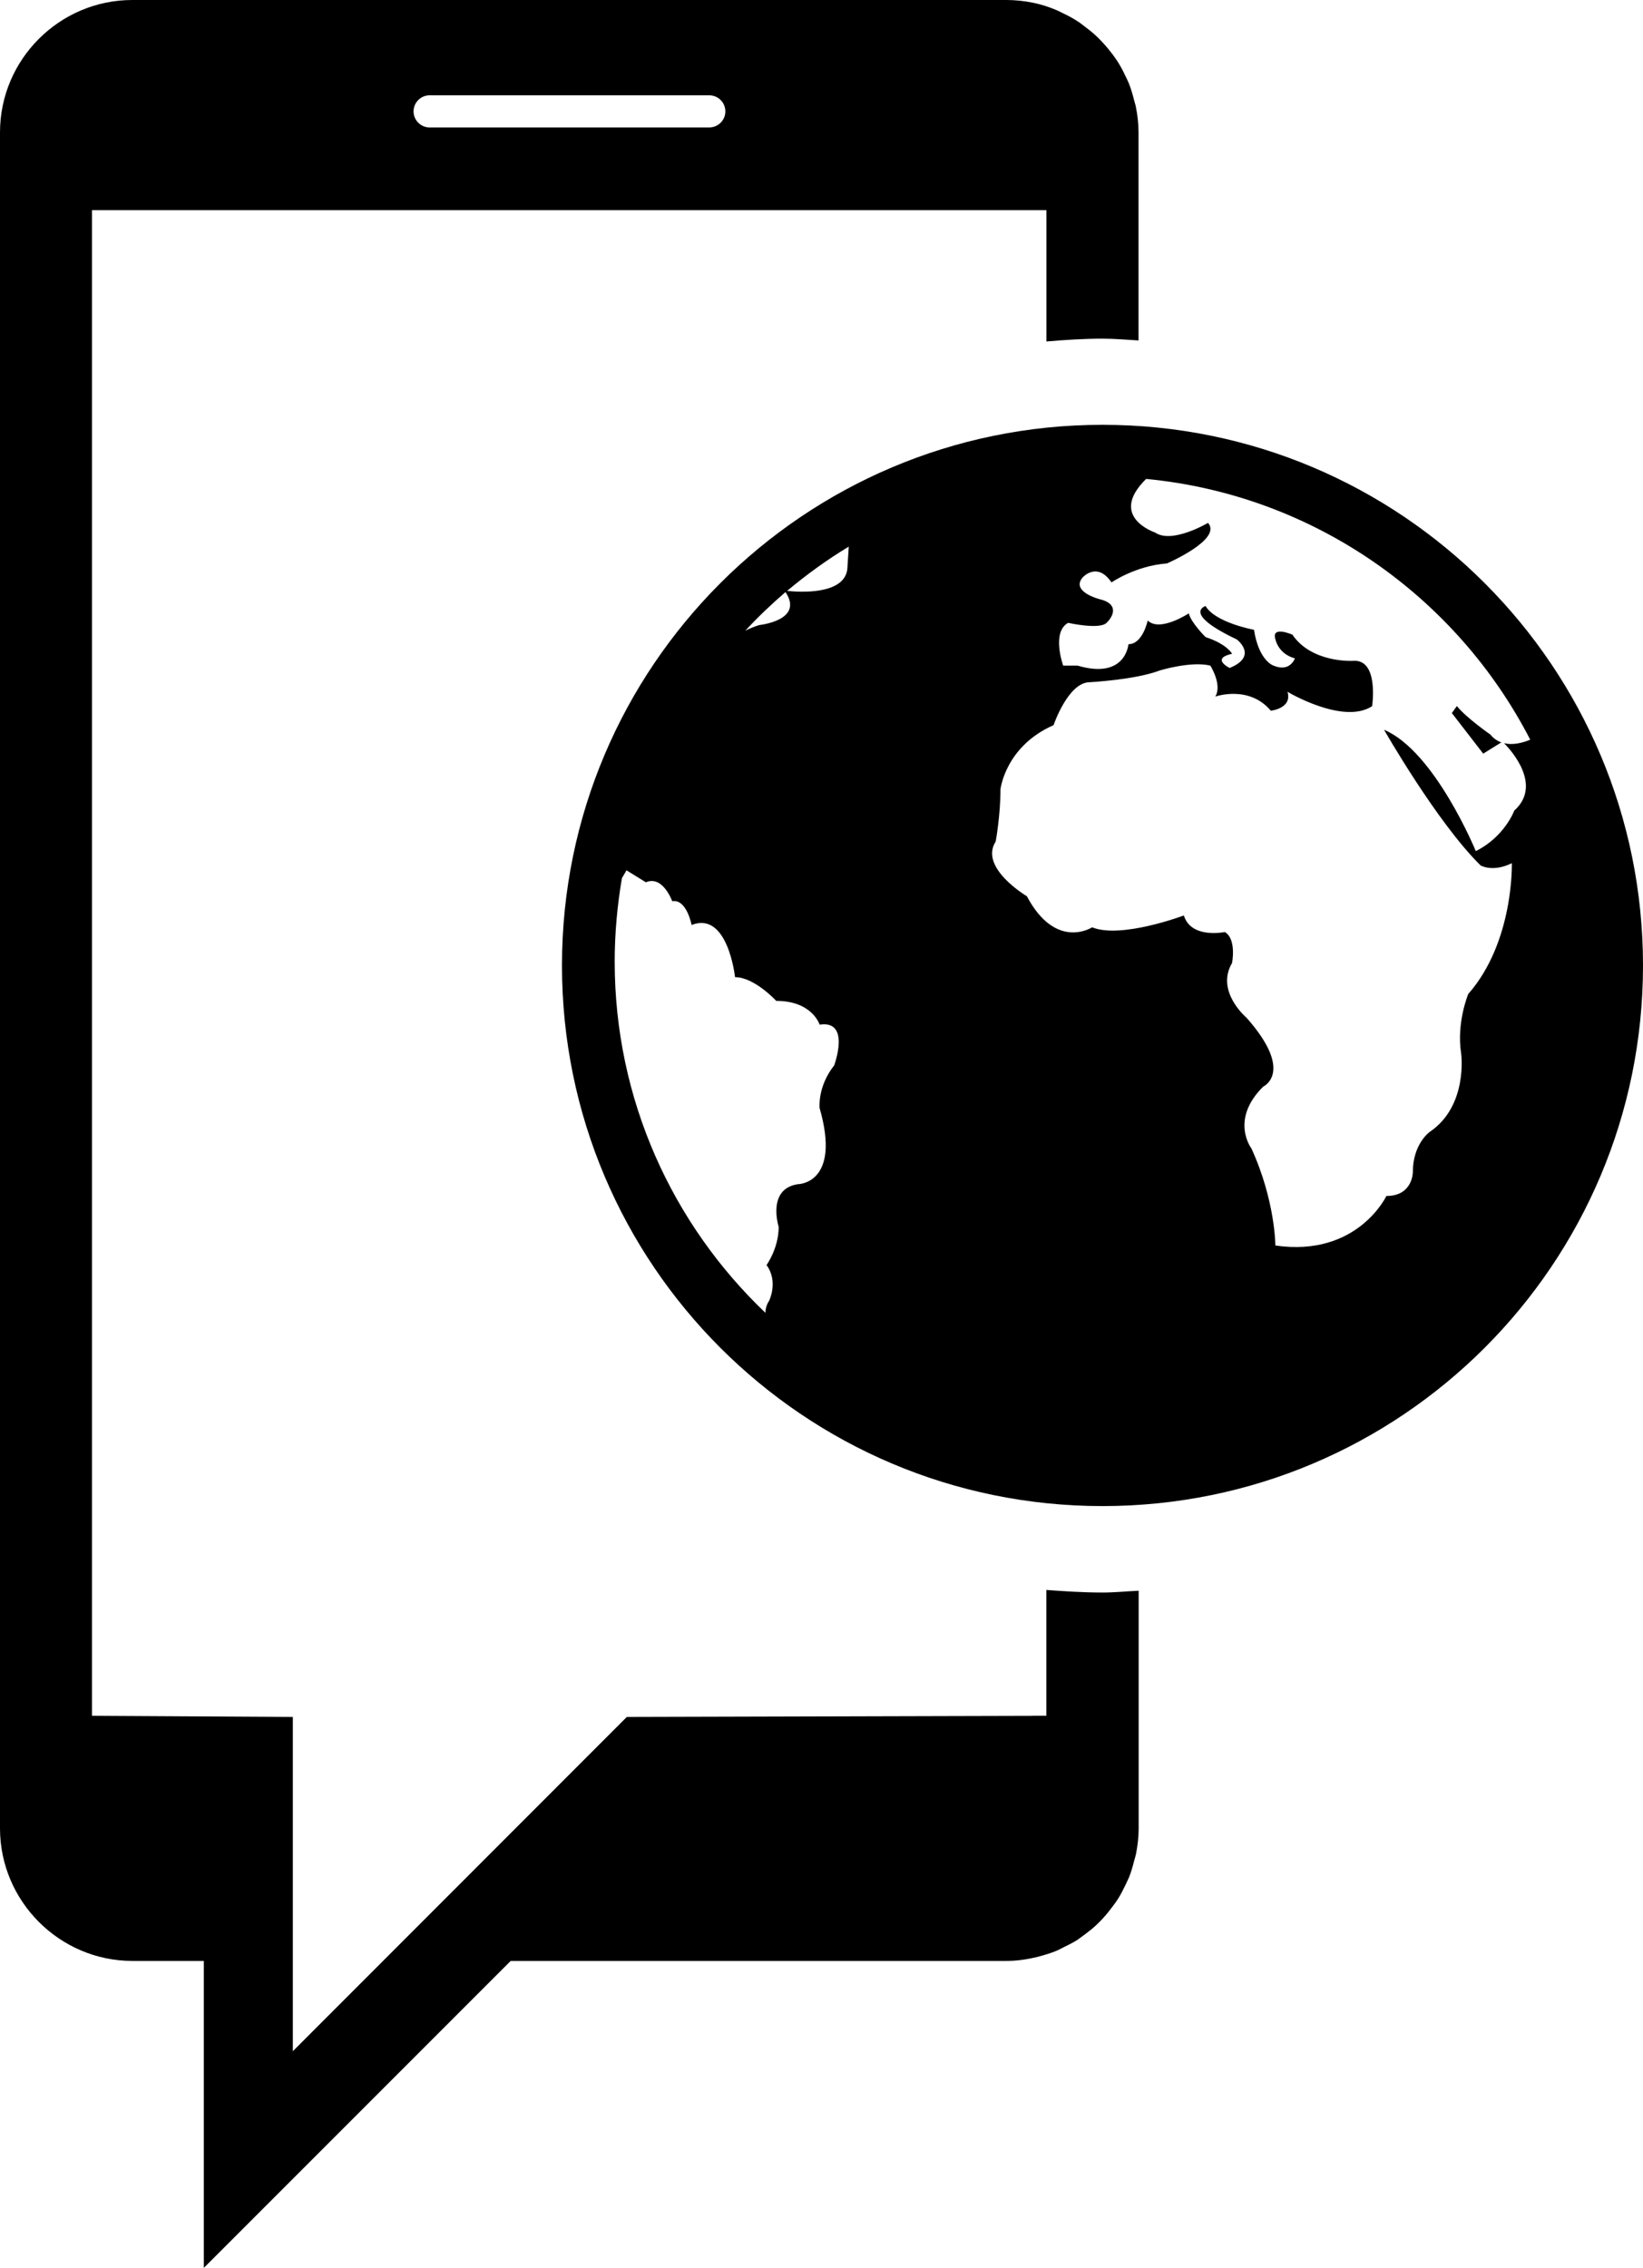 <?xml version="1.0" encoding="iso-8859-1"?>
<!-- Generator: Adobe Illustrator 16.0.4, SVG Export Plug-In . SVG Version: 6.00 Build 0)  -->
<!DOCTYPE svg PUBLIC "-//W3C//DTD SVG 1.1//EN" "http://www.w3.org/Graphics/SVG/1.1/DTD/svg11.dtd">
<svg version="1.1" id="Capa_1" xmlns="http://www.w3.org/2000/svg" xmlns:xlink="http://www.w3.org/1999/xlink" x="0px" y="0px"
	 width="27.453px" height="37.881px" viewBox="0 0 27.453 37.881" style="enable-background:new 0 0 27.453 37.881;"
	 xml:space="preserve">
<path d="M24.904,12.271c0.051,0.065,0.115,0.106,0.182,0.13l-0.303,0.188l-0.524-0.678l0.084-0.117
	C24.5,11.991,24.904,12.271,24.904,12.271z M27.453,16.127c0,4.989-4.043,9.031-9.031,9.031c-4.987,0-9.032-4.042-9.032-9.031
	c0-4.986,4.045-9.031,9.032-9.031C23.41,7.096,27.453,11.139,27.453,16.127z M12.453,10.536c0.078-0.04,0.156-0.071,0.234-0.095
	c0,0,0.754-0.077,0.438-0.551C12.891,10.092,12.664,10.307,12.453,10.536z M13.695,17.116c0,0-0.121-0.397-0.725-0.397
	c0,0-0.363-0.396-0.688-0.396c0,0-0.119-1.111-0.726-0.872c0,0-0.082-0.438-0.324-0.397c0,0-0.157-0.438-0.44-0.316l-0.324-0.2
	c0,0-0.029,0.052-0.076,0.13c-0.078,0.455-0.121,0.922-0.121,1.396c0,2.308,0.969,4.39,2.518,5.865
	c0.002-0.069,0.021-0.139,0.062-0.2c0,0,0.16-0.318-0.043-0.597c0,0,0.203-0.278,0.203-0.639c0,0-0.203-0.633,0.321-0.712
	c0,0,0.728,0,0.363-1.272c0,0-0.039-0.356,0.244-0.713C13.939,17.793,14.221,17.035,13.695,17.116z M14.182,9.131
	C13.818,9.35,13.475,9.6,13.152,9.87c0.186,0.021,0.955,0.075,1.006-0.364L14.182,9.131z M25.131,12.414
	c0.152,0.038,0.318-0.008,0.438-0.058C24.338,9.969,21.955,8.269,19.151,8C18.506,8.633,19.3,8.895,19.3,8.895
	c0.282,0.197,0.885-0.161,0.885-0.161c0.244,0.276-0.687,0.678-0.687,0.678c-0.521,0.037-0.926,0.317-0.926,0.317
	c-0.242-0.358-0.484-0.081-0.484-0.081c-0.198,0.237,0.283,0.36,0.283,0.36c0.322,0.076,0.242,0.276,0.119,0.396
	c-0.119,0.118-0.643,0-0.643,0c-0.283,0.159-0.082,0.715-0.082,0.715h0.242c0.805,0.236,0.848-0.358,0.848-0.358
	c0.24,0,0.322-0.396,0.322-0.396c0.203,0.2,0.686-0.119,0.686-0.119c0.041,0.16,0.281,0.396,0.281,0.396
	c0.363,0.119,0.443,0.279,0.443,0.279c-0.363,0.08-0.041,0.237-0.041,0.237c0.486-0.198,0.121-0.476,0.121-0.476
	c-0.924-0.438-0.523-0.559-0.523-0.559c0.162,0.279,0.809,0.397,0.809,0.397c0.08,0.517,0.322,0.597,0.322,0.597
	c0.281,0.12,0.361-0.119,0.361-0.119c-0.281-0.078-0.324-0.316-0.324-0.316c-0.078-0.239,0.283-0.08,0.283-0.08
	c0.324,0.477,1.01,0.437,1.01,0.437c0.441-0.038,0.322,0.757,0.322,0.757c-0.484,0.317-1.414-0.24-1.414-0.24
	c0.082,0.279-0.279,0.316-0.279,0.316c-0.365-0.435-0.928-0.236-0.928-0.236c0.121-0.197-0.082-0.517-0.082-0.517
	c-0.32-0.08-0.844,0.08-0.844,0.08c-0.404,0.156-1.172,0.197-1.172,0.197c-0.361,0-0.604,0.717-0.604,0.717
	c-0.808,0.356-0.887,1.071-0.887,1.071c0,0.438-0.08,0.873-0.08,0.873c-0.283,0.438,0.521,0.914,0.521,0.914
	c0.486,0.914,1.09,0.519,1.09,0.519c0.484,0.197,1.533-0.198,1.533-0.198c0.121,0.396,0.685,0.277,0.685,0.277
	c0.2,0.118,0.12,0.518,0.12,0.518c-0.28,0.475,0.242,0.913,0.242,0.913c0.808,0.913,0.279,1.151,0.279,1.151
	c-0.562,0.556-0.197,1.033-0.197,1.033c0.4,0.875,0.4,1.621,0.4,1.621c1.371,0.199,1.855-0.827,1.855-0.827
	c0.442,0,0.442-0.397,0.442-0.397c0-0.477,0.283-0.674,0.283-0.674c0.646-0.438,0.524-1.312,0.524-1.312
	c-0.08-0.516,0.119-0.991,0.119-0.991c0.767-0.874,0.728-2.185,0.728-2.185c-0.322,0.158-0.522,0.037-0.522,0.037
	c-0.728-0.716-1.613-2.266-1.613-2.266c0.848,0.357,1.533,2.027,1.533,2.027c0.483-0.24,0.643-0.677,0.643-0.677
	C25.773,13.119,25.256,12.539,25.131,12.414z M18.422,26.602c0.203,0,0.404-0.021,0.604-0.03v1.964v2.004v0.002
	c0,0.144-0.017,0.282-0.043,0.42c-0.009,0.043-0.022,0.084-0.034,0.127c-0.022,0.09-0.049,0.18-0.082,0.266
	c-0.021,0.049-0.045,0.094-0.066,0.141c-0.036,0.075-0.074,0.149-0.119,0.221c-0.029,0.045-0.061,0.09-0.094,0.133
	c-0.047,0.064-0.098,0.127-0.152,0.186c-0.037,0.041-0.074,0.08-0.115,0.117c-0.059,0.057-0.121,0.105-0.186,0.154
	c-0.043,0.031-0.085,0.064-0.131,0.096c-0.071,0.045-0.147,0.084-0.225,0.121c-0.046,0.021-0.088,0.048-0.135,0.066
	c-0.102,0.041-0.208,0.072-0.314,0.1c-0.168,0.04-0.338,0.066-0.518,0.066H8.533l-5.127,5.127v-5.127H2.211
	C0.994,32.754,0,31.758,0,30.541V2.211C0,0.994,0.994,0,2.211,0h14.603c0.151,0,0.3,0.016,0.442,0.045l0,0l0,0
	c0.005,0,0.008,0.002,0.012,0.002c0.133,0.028,0.26,0.069,0.383,0.121c0.038,0.016,0.073,0.035,0.11,0.053
	c0.085,0.041,0.169,0.084,0.248,0.137c0.041,0.025,0.077,0.056,0.116,0.085c0.069,0.052,0.137,0.104,0.199,0.165
	c0.037,0.034,0.071,0.07,0.105,0.107c0.058,0.062,0.111,0.127,0.162,0.194c0.029,0.041,0.06,0.082,0.087,0.125
	c0.046,0.073,0.086,0.147,0.123,0.228c0.022,0.045,0.045,0.089,0.063,0.135c0.034,0.087,0.061,0.177,0.084,0.27
	c0.01,0.041,0.025,0.082,0.033,0.125c0.026,0.137,0.043,0.276,0.043,0.42v1.416v2.059c-0.201-0.012-0.402-0.03-0.605-0.03
	c-0.315,0-0.625,0.021-0.934,0.047V3.627V3.51H1.537v25.151l3.356,0.019v5.584l5.581-5.584l6.779-0.018V28.66h0.231v-0.121v-1.98
	C17.797,26.582,18.105,26.602,18.422,26.602z M6.91,1.861c0,0.146,0.121,0.268,0.268,0.268h4.671c0.149,0,0.271-0.119,0.271-0.268
	S12,1.592,11.849,1.592H7.178C7.031,1.592,6.91,1.713,6.91,1.861z"/>
<g>
</g>
<g>
</g>
<g>
</g>
<g>
</g>
<g>
</g>
<g>
</g>
<g>
</g>
<g>
</g>
<g>
</g>
<g>
</g>
<g>
</g>
<g>
</g>
<g>
</g>
<g>
</g>
<g>
</g>
</svg>
